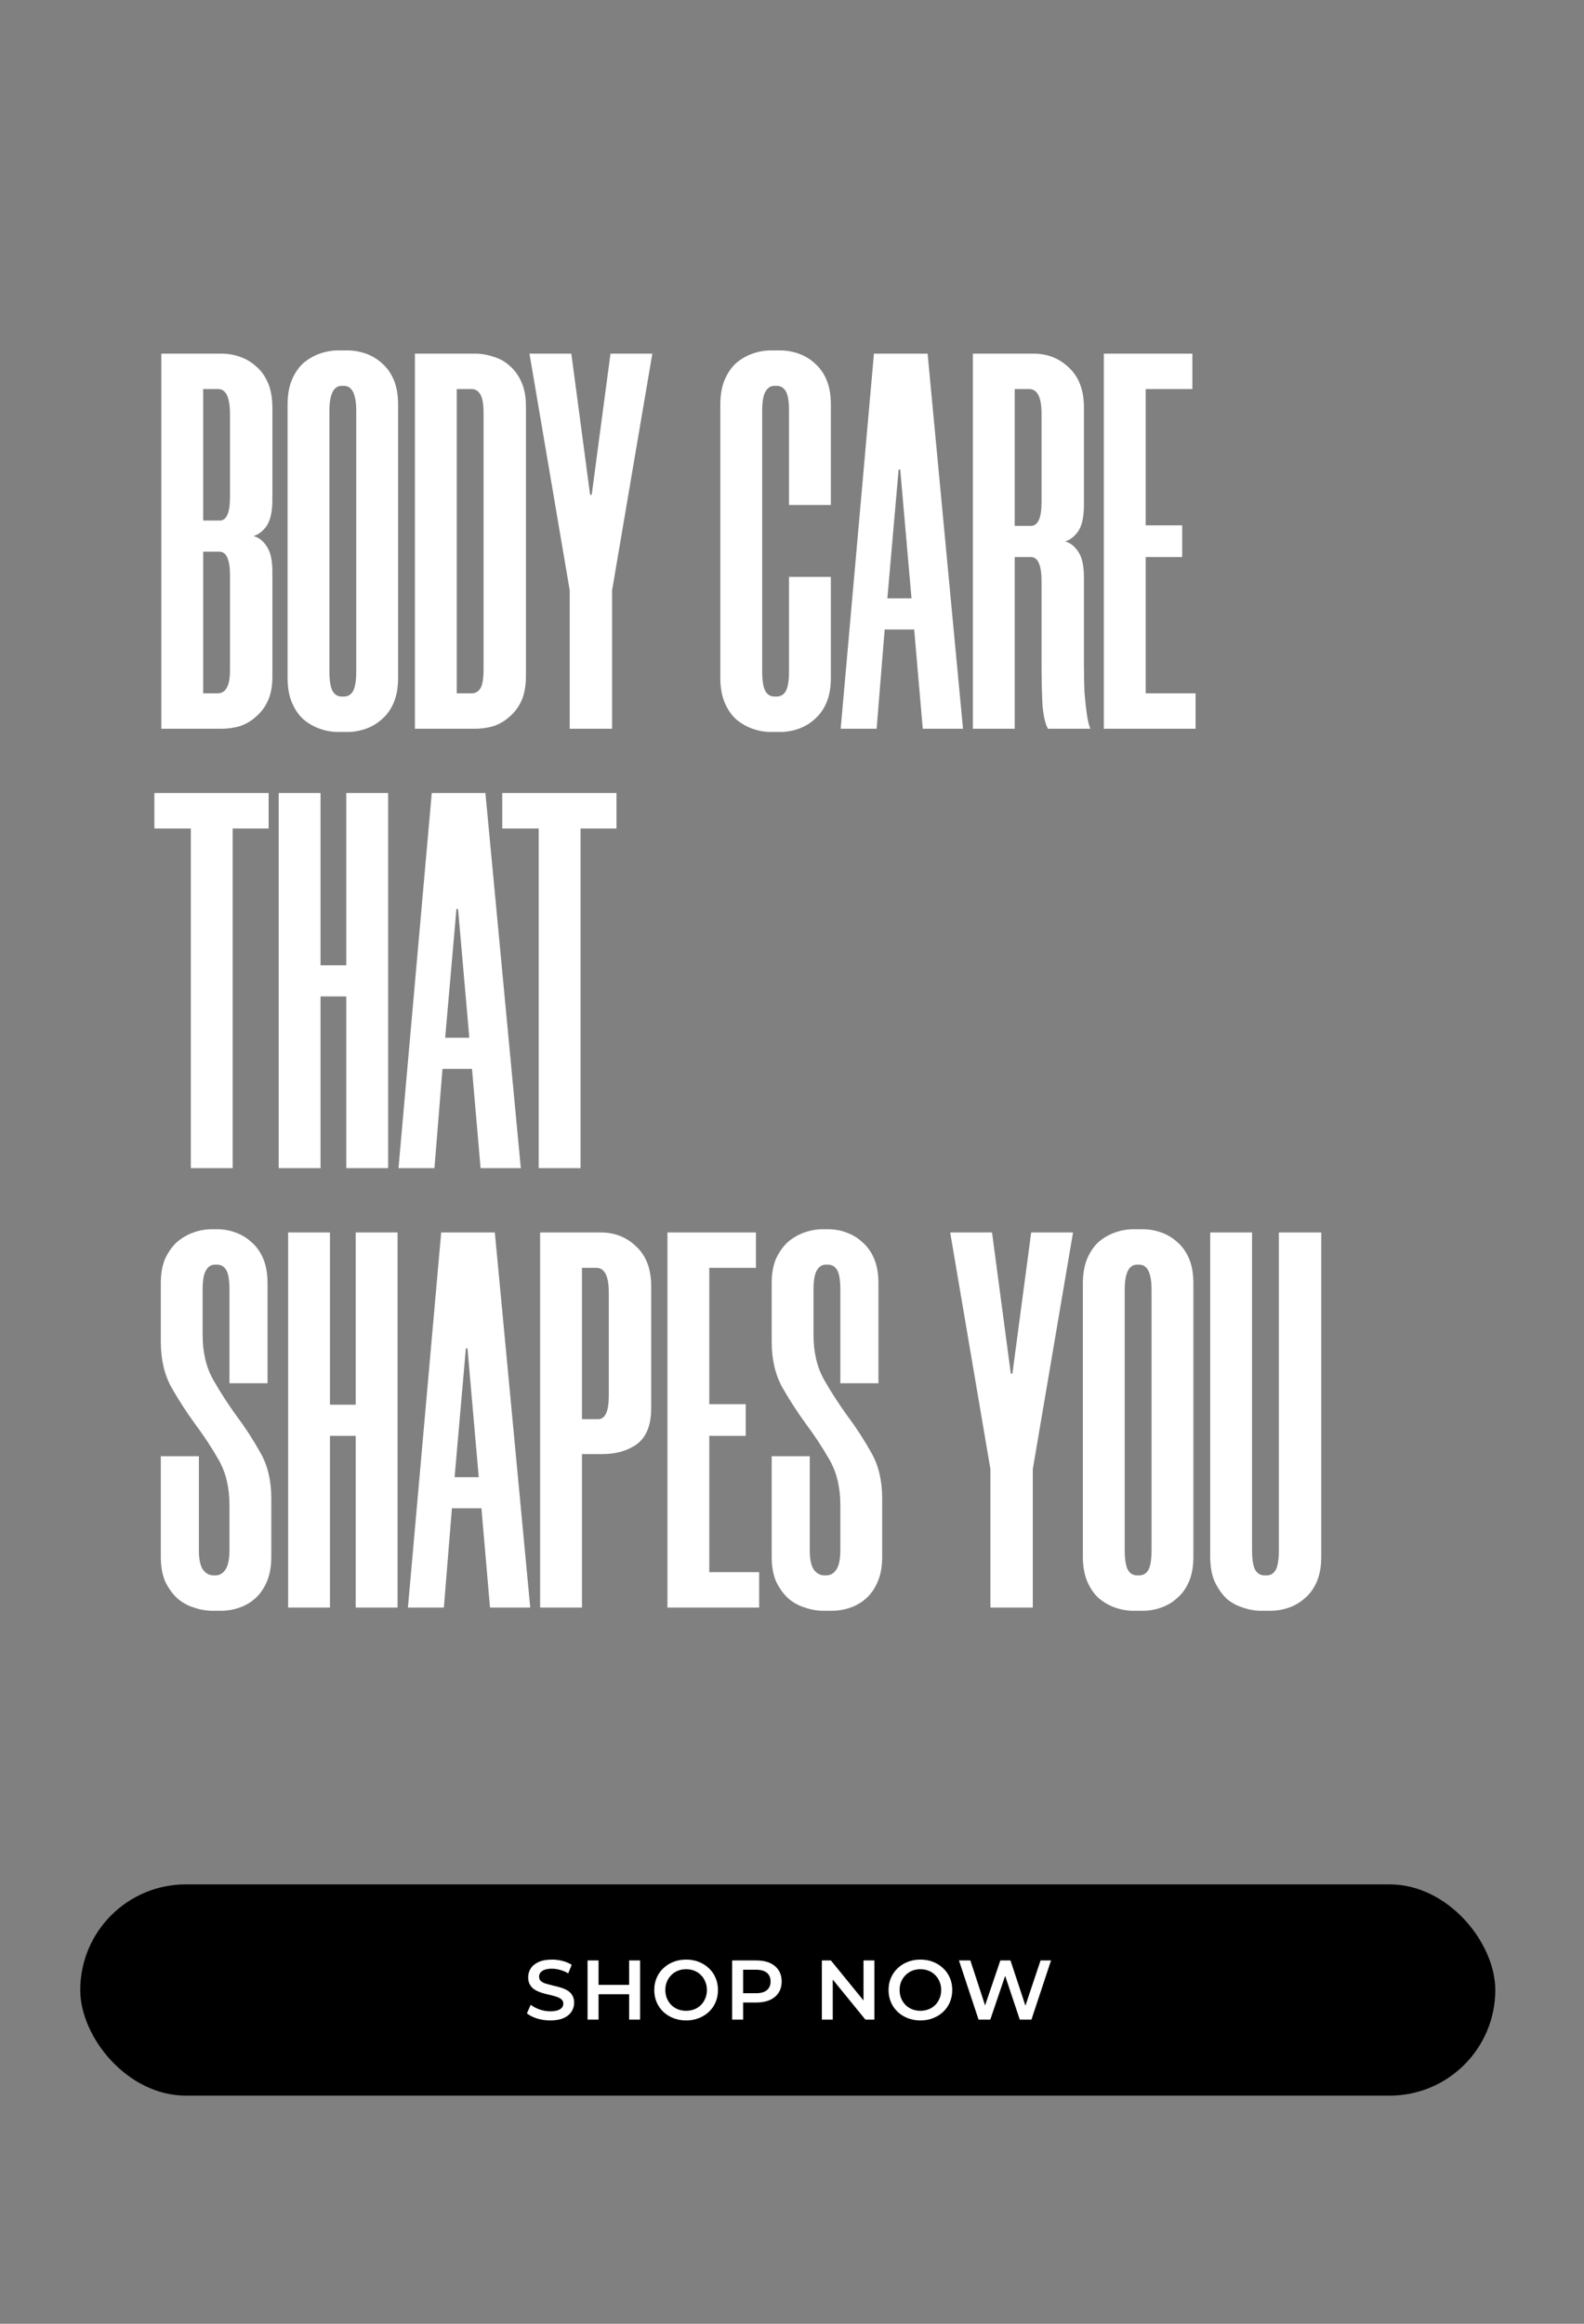 <svg width="375" height="550" viewBox="0 0 375 550" fill="none" xmlns="http://www.w3.org/2000/svg">
<rect x="0" y="0" width="375" height="550" fill="#808080" stroke="none"/>
<rect x="19" y="446" width="335" height="50" rx="25" fill="black"/>
<path d="M64.484 118.249C64.484 120.958 64.06 122.99 63.214 124.345C62.367 125.615 61.309 126.462 60.038 126.885C61.309 127.224 62.367 128.071 63.214 129.425C64.06 130.696 64.484 132.685 64.484 135.395L64.484 160.162C64.484 162.363 64.145 164.226 63.468 165.75C62.79 167.274 61.859 168.544 60.673 169.56C59.573 170.577 58.303 171.339 56.863 171.847C55.424 172.27 53.942 172.482 52.418 172.482L38.193 172.482L38.193 83.702L52.418 83.702C53.942 83.702 55.424 83.956 56.863 84.464C58.303 84.972 59.573 85.734 60.673 86.75C61.859 87.766 62.79 89.079 63.468 90.688C64.145 92.296 64.484 94.244 64.484 96.53L64.484 118.249ZM54.45 136.157C54.45 132.431 53.603 130.568 51.91 130.568L48.1 130.568L48.1 164.099L51.529 164.099C53.476 164.099 54.45 162.279 54.45 158.638L54.45 136.157ZM52.037 123.202C53.646 123.202 54.45 121.339 54.45 117.614L54.45 98.054C54.45 94.074 53.519 92.085 51.656 92.085L48.1 92.085L48.1 123.202L52.037 123.202ZM80.021 173.244C78.581 173.244 77.142 172.99 75.702 172.482C74.263 171.974 72.951 171.212 71.765 170.196C70.664 169.179 69.775 167.867 69.098 166.258C68.42 164.649 68.082 162.702 68.082 160.416L68.082 95.768C68.082 93.482 68.42 91.534 69.098 89.925C69.775 88.317 70.664 87.004 71.765 85.988C72.951 84.972 74.263 84.21 75.702 83.702C77.142 83.194 78.581 82.94 80.021 82.94L82.307 82.94C83.746 82.94 85.186 83.194 86.625 83.702C88.065 84.21 89.335 84.972 90.435 85.988C91.621 87.004 92.552 88.317 93.23 89.925C93.907 91.534 94.246 93.482 94.246 95.768L94.246 160.416C94.246 162.702 93.907 164.649 93.23 166.258C92.552 167.867 91.621 169.179 90.435 170.196C89.335 171.212 88.065 171.974 86.625 172.482C85.186 172.99 83.746 173.244 82.307 173.244L80.021 173.244ZM80.91 91.323C78.962 91.323 77.989 93.312 77.989 97.292L77.989 158.892C77.989 161.093 78.243 162.66 78.751 163.591C79.259 164.438 79.978 164.861 80.91 164.861L81.418 164.861C82.349 164.861 83.069 164.438 83.577 163.591C84.085 162.66 84.339 161.093 84.339 158.892L84.339 97.292C84.339 93.312 83.365 91.323 81.418 91.323L80.91 91.323ZM98.225 172.482L98.225 83.702L112.45 83.702C113.974 83.702 115.456 83.956 116.895 84.464C118.335 84.887 119.605 85.607 120.705 86.623C121.891 87.639 122.822 88.952 123.5 90.56C124.177 92.085 124.516 93.99 124.516 96.276L124.516 159.908C124.516 162.194 124.177 164.141 123.5 165.75C122.822 167.274 121.891 168.544 120.705 169.56C119.605 170.577 118.335 171.339 116.895 171.847C115.456 172.27 113.974 172.482 112.45 172.482L98.225 172.482ZM108.131 92.085L108.131 164.099L111.688 164.099C112.534 164.099 113.212 163.718 113.72 162.956C114.228 162.109 114.482 160.585 114.482 158.384L114.482 97.8C114.482 95.683 114.228 94.201 113.72 93.355C113.212 92.508 112.534 92.085 111.688 92.085L108.131 92.085ZM144.909 139.713L144.909 172.482L134.875 172.482L134.875 139.713L125.349 83.702L135.256 83.702L139.701 117.105L140.082 117.105L144.528 83.702L154.434 83.702L144.909 139.713ZM182.472 173.244C181.032 173.244 179.593 172.99 178.153 172.482C176.714 171.974 175.402 171.212 174.216 170.196C173.115 169.179 172.226 167.867 171.549 166.258C170.872 164.649 170.533 162.702 170.533 160.416L170.533 95.768C170.533 93.482 170.872 91.534 171.549 89.925C172.226 88.317 173.115 87.004 174.216 85.988C175.402 84.972 176.714 84.21 178.153 83.702C179.593 83.194 181.032 82.94 182.472 82.94L184.758 82.94C186.197 82.94 187.637 83.194 189.076 83.702C190.516 84.21 191.786 84.972 192.887 85.988C194.072 87.004 195.003 88.317 195.681 89.925C196.358 91.534 196.697 93.482 196.697 95.768L196.697 119.519L186.79 119.519L186.79 97.165C186.79 94.963 186.536 93.439 186.028 92.593C185.52 91.746 184.8 91.323 183.869 91.323L183.361 91.323C182.429 91.323 181.71 91.788 181.202 92.72C180.694 93.566 180.44 95.091 180.44 97.292L180.44 158.892C180.44 161.093 180.694 162.66 181.202 163.591C181.71 164.438 182.429 164.861 183.361 164.861L183.869 164.861C184.8 164.861 185.52 164.438 186.028 163.591C186.536 162.66 186.79 161.093 186.79 158.892L186.79 136.538L196.697 136.538L196.697 160.416C196.697 162.702 196.358 164.649 195.681 166.258C195.003 167.867 194.072 169.179 192.887 170.196C191.786 171.212 190.516 171.974 189.076 172.482C187.637 172.99 186.197 173.244 184.758 173.244L182.472 173.244ZM216.425 148.985L209.44 148.985L207.534 172.482L199.025 172.482L206.899 83.702L219.6 83.702L227.983 172.482L218.457 172.482L216.425 148.985ZM210.075 141.618L215.79 141.618L213.123 111.136L212.742 111.136L210.075 141.618ZM256.611 119.519C256.611 122.228 256.187 124.26 255.341 125.615C254.494 126.885 253.435 127.732 252.165 128.155C253.435 128.494 254.494 129.341 255.341 130.696C256.187 131.966 256.611 133.955 256.611 136.665L256.611 156.605C256.611 159.484 256.653 161.898 256.738 163.845C256.907 165.793 257.076 167.401 257.246 168.671C257.415 169.857 257.584 170.746 257.754 171.339C257.923 171.931 258.05 172.312 258.135 172.482L248.101 172.482C247.508 171.466 247.085 169.73 246.831 167.274C246.662 164.734 246.577 161.178 246.577 156.605L246.577 137.554C246.577 133.744 245.73 131.839 244.037 131.839L240.226 131.839L240.226 172.482L230.32 172.482L230.32 83.702L244.672 83.702C247.974 83.702 250.768 84.803 253.054 87.004C255.425 89.206 256.611 92.339 256.611 96.403L256.611 119.519ZM244.037 124.472C245.73 124.472 246.577 122.609 246.577 118.884L246.577 97.927C246.577 94.032 245.603 92.085 243.656 92.085L240.226 92.085L240.226 124.472L244.037 124.472ZM271.235 92.085L271.235 124.345L279.871 124.345L279.871 131.839L271.235 131.839L271.235 164.099L283.047 164.099L283.047 172.482L261.328 172.482L261.328 83.702L282.285 83.702L282.285 92.085L271.235 92.085ZM63.595 196.085L55.085 196.085L55.085 276.482L45.178 276.482L45.178 196.085L36.542 196.085L36.542 187.702L63.595 187.702L63.595 196.085ZM91.886 187.702L91.886 276.482L81.979 276.482L81.979 235.839L75.883 235.839L75.883 276.482L65.976 276.482L65.976 187.702L75.883 187.702L75.883 228.472L81.979 228.472L81.979 187.702L91.886 187.702ZM111.741 252.985L104.756 252.985L102.851 276.482L94.341 276.482L102.216 187.702L114.917 187.702L123.299 276.482L113.773 276.482L111.741 252.985ZM105.391 245.618L111.106 245.618L108.439 215.136L108.058 215.136L105.391 245.618ZM145.953 196.085L137.443 196.085L137.443 276.482L127.536 276.482L127.536 196.085L118.9 196.085L118.9 187.702L145.953 187.702L145.953 196.085ZM54.323 327.392L54.323 305.165C54.323 302.963 54.069 301.439 53.561 300.593C53.053 299.746 52.333 299.323 51.402 299.323L50.894 299.323C49.962 299.323 49.243 299.788 48.735 300.72C48.227 301.566 47.972 303.09 47.972 305.292L47.972 315.961C47.972 320.11 48.819 323.666 50.513 326.63C52.206 329.593 54.069 332.472 56.101 335.266C58.133 337.976 59.996 340.855 61.69 343.903C63.383 346.866 64.23 350.465 64.23 354.699L64.23 368.416C64.23 370.702 63.891 372.649 63.214 374.258C62.536 375.867 61.647 377.179 60.547 378.196C59.446 379.212 58.176 379.974 56.736 380.482C55.297 380.99 53.815 381.244 52.291 381.244L50.386 381.244C48.862 381.244 47.38 380.99 45.94 380.482C44.501 380.058 43.188 379.339 42.003 378.323C40.818 377.222 39.844 375.867 39.082 374.258C38.404 372.649 38.066 370.702 38.066 368.416L38.066 344.665L47.084 344.665L47.084 366.892C47.084 369.093 47.422 370.66 48.1 371.591C48.777 372.438 49.581 372.861 50.513 372.861L51.021 372.861C51.952 372.861 52.714 372.438 53.307 371.591C53.984 370.66 54.323 369.093 54.323 366.892L54.323 356.223C54.323 352.074 53.476 348.518 51.783 345.554C50.089 342.59 48.227 339.754 46.194 337.044C44.162 334.25 42.299 331.371 40.606 328.408C38.913 325.359 38.066 321.719 38.066 317.485L38.066 303.768C38.066 301.482 38.404 299.534 39.082 297.925C39.844 296.317 40.775 295.004 41.876 293.988C43.062 292.972 44.374 292.21 45.813 291.702C47.253 291.194 48.692 290.94 50.132 290.94L51.402 290.94C52.926 290.94 54.365 291.194 55.72 291.702C57.16 292.21 58.43 292.972 59.53 293.988C60.716 295.004 61.647 296.317 62.325 297.925C63.002 299.534 63.341 301.482 63.341 303.768L63.341 327.392L54.323 327.392ZM94.119 291.702L94.119 380.482L84.212 380.482L84.212 339.839L78.115 339.839L78.115 380.482L68.209 380.482L68.209 291.702L78.115 291.702L78.115 332.472L84.212 332.472L84.212 291.702L94.119 291.702ZM113.974 356.985L106.988 356.985L105.083 380.482L96.574 380.482L104.448 291.702L117.149 291.702L125.532 380.482L116.006 380.482L113.974 356.985ZM107.623 349.618L113.339 349.618L110.672 319.136L110.291 319.136L107.623 349.618ZM142.221 291.702C145.523 291.702 148.317 292.803 150.603 295.004C152.974 297.206 154.16 300.339 154.16 304.403L154.16 333.361C154.16 337.256 153.059 340.05 150.857 341.744C148.656 343.353 145.904 344.157 142.602 344.157L137.775 344.157L137.775 380.482L127.869 380.482L127.869 291.702L142.221 291.702ZM144.126 305.927C144.126 302.032 143.152 300.085 141.205 300.085L137.775 300.085L137.775 335.901L141.586 335.901C143.279 335.901 144.126 334.038 144.126 330.313L144.126 305.927ZM167.915 300.085L167.915 332.345L176.552 332.345L176.552 339.839L167.915 339.839L167.915 372.099L179.727 372.099L179.727 380.482L158.009 380.482L158.009 291.702L178.965 291.702L178.965 300.085L167.915 300.085ZM198.945 327.392L198.945 305.165C198.945 302.963 198.691 301.439 198.183 300.593C197.675 299.746 196.956 299.323 196.024 299.323L195.516 299.323C194.585 299.323 193.865 299.788 193.357 300.72C192.849 301.566 192.595 303.09 192.595 305.292L192.595 315.961C192.595 320.11 193.442 323.666 195.135 326.63C196.829 329.593 198.691 332.472 200.724 335.266C202.756 337.976 204.618 340.855 206.312 343.903C208.005 346.866 208.852 350.465 208.852 354.699L208.852 368.416C208.852 370.702 208.513 372.649 207.836 374.258C207.159 375.867 206.27 377.179 205.169 378.196C204.068 379.212 202.798 379.974 201.359 380.482C199.919 380.99 198.437 381.244 196.913 381.244L195.008 381.244C193.484 381.244 192.002 380.99 190.563 380.482C189.123 380.058 187.811 379.339 186.625 378.323C185.44 377.222 184.466 375.867 183.704 374.258C183.027 372.649 182.688 370.702 182.688 368.416L182.688 344.665L191.706 344.665L191.706 366.892C191.706 369.093 192.045 370.66 192.722 371.591C193.399 372.438 194.204 372.861 195.135 372.861L195.643 372.861C196.575 372.861 197.337 372.438 197.929 371.591C198.607 370.66 198.945 369.093 198.945 366.892L198.945 356.223C198.945 352.074 198.099 348.518 196.405 345.554C194.712 342.59 192.849 339.754 190.817 337.044C188.785 334.25 186.922 331.371 185.228 328.408C183.535 325.359 182.688 321.719 182.688 317.485L182.688 303.768C182.688 301.482 183.027 299.534 183.704 297.925C184.466 296.317 185.398 295.004 186.498 293.988C187.684 292.972 188.996 292.21 190.436 291.702C191.875 291.194 193.315 290.94 194.754 290.94L196.024 290.94C197.548 290.94 198.988 291.194 200.342 291.702C201.782 292.21 203.052 292.972 204.153 293.988C205.338 295.004 206.27 296.317 206.947 297.925C207.624 299.534 207.963 301.482 207.963 303.768L207.963 327.392L198.945 327.392ZM244.507 347.713L244.507 380.482L234.473 380.482L234.473 347.713L224.948 291.702L234.854 291.702L239.3 325.105L239.681 325.105L244.126 291.702L254.033 291.702L244.507 347.713ZM268.303 381.244C266.863 381.244 265.424 380.99 263.984 380.482C262.545 379.974 261.232 379.212 260.047 378.196C258.946 377.179 258.057 375.867 257.38 374.258C256.702 372.649 256.364 370.702 256.364 368.416L256.364 303.768C256.364 301.482 256.702 299.534 257.38 297.925C258.057 296.317 258.946 295.004 260.047 293.988C261.232 292.972 262.545 292.21 263.984 291.702C265.424 291.194 266.863 290.94 268.303 290.94L270.589 290.94C272.028 290.94 273.468 291.194 274.907 291.702C276.347 292.21 277.617 292.972 278.717 293.988C279.903 295.004 280.834 296.317 281.512 297.925C282.189 299.534 282.528 301.482 282.528 303.768L282.528 368.416C282.528 370.702 282.189 372.649 281.512 374.258C280.834 375.867 279.903 377.179 278.717 378.196C277.617 379.212 276.347 379.974 274.907 380.482C273.468 380.99 272.028 381.244 270.589 381.244L268.303 381.244ZM269.192 299.323C267.244 299.323 266.27 301.312 266.27 305.292L266.27 366.892C266.27 369.093 266.524 370.66 267.032 371.591C267.541 372.438 268.26 372.861 269.192 372.861L269.7 372.861C270.631 372.861 271.351 372.438 271.859 371.591C272.367 370.66 272.621 369.093 272.621 366.892L272.621 305.292C272.621 301.312 271.647 299.323 269.7 299.323L269.192 299.323ZM298.573 381.244C297.133 381.244 295.694 380.99 294.254 380.482C292.815 380.058 291.502 379.339 290.317 378.323C289.216 377.222 288.285 375.867 287.523 374.258C286.845 372.649 286.507 370.702 286.507 368.416L286.507 291.702L296.413 291.702L296.413 366.892C296.413 369.093 296.667 370.66 297.175 371.591C297.683 372.438 298.403 372.861 299.335 372.861L299.97 372.861C300.816 372.861 301.494 372.438 302.002 371.591C302.51 370.66 302.764 369.093 302.764 366.892L302.764 291.702L312.798 291.702L312.798 368.416C312.798 370.702 312.459 372.649 311.782 374.258C311.104 375.867 310.173 377.179 308.987 378.196C307.887 379.212 306.616 379.974 305.177 380.482C303.738 380.99 302.256 381.244 300.732 381.244L298.573 381.244Z" fill="white"/>
<path d="M130.263 478.2C129.17 478.2 128.123 478.047 127.123 477.74C126.123 477.42 125.33 477.013 124.743 476.52L125.643 474.5C126.203 474.94 126.897 475.307 127.723 475.6C128.55 475.893 129.397 476.04 130.263 476.04C130.997 476.04 131.59 475.96 132.043 475.8C132.497 475.64 132.83 475.427 133.043 475.16C133.257 474.88 133.363 474.567 133.363 474.22C133.363 473.793 133.21 473.453 132.903 473.2C132.597 472.933 132.197 472.727 131.703 472.58C131.223 472.42 130.683 472.273 130.083 472.14C129.497 472.007 128.903 471.853 128.303 471.68C127.717 471.493 127.177 471.26 126.683 470.98C126.203 470.687 125.81 470.3 125.503 469.82C125.197 469.34 125.043 468.727 125.043 467.98C125.043 467.22 125.243 466.527 125.643 465.9C126.057 465.26 126.677 464.753 127.503 464.38C128.343 463.993 129.403 463.8 130.683 463.8C131.523 463.8 132.357 463.907 133.183 464.12C134.01 464.333 134.73 464.64 135.343 465.04L134.523 467.06C133.897 466.687 133.25 466.413 132.583 466.24C131.917 466.053 131.277 465.96 130.663 465.96C129.943 465.96 129.357 466.047 128.903 466.22C128.463 466.393 128.137 466.62 127.923 466.9C127.723 467.18 127.623 467.5 127.623 467.86C127.623 468.287 127.77 468.633 128.063 468.9C128.37 469.153 128.763 469.353 129.243 469.5C129.737 469.647 130.283 469.793 130.883 469.94C131.483 470.073 132.077 470.227 132.663 470.4C133.263 470.573 133.803 470.8 134.283 471.08C134.777 471.36 135.17 471.74 135.463 472.22C135.77 472.7 135.923 473.307 135.923 474.04C135.923 474.787 135.717 475.48 135.303 476.12C134.903 476.747 134.283 477.253 133.443 477.64C132.603 478.013 131.543 478.2 130.263 478.2ZM148.941 464H151.541V478H148.941V464ZM141.701 478H139.101V464H141.701V478ZM149.141 472H141.481V469.78H149.141V472ZM162.453 478.2C161.36 478.2 160.353 478.02 159.433 477.66C158.513 477.3 157.713 476.8 157.033 476.16C156.353 475.507 155.826 474.747 155.453 473.88C155.08 473 154.893 472.04 154.893 471C154.893 469.96 155.08 469.007 155.453 468.14C155.826 467.26 156.353 466.5 157.033 465.86C157.713 465.207 158.513 464.7 159.433 464.34C160.353 463.98 161.353 463.8 162.433 463.8C163.526 463.8 164.526 463.98 165.433 464.34C166.353 464.7 167.153 465.207 167.833 465.86C168.513 466.5 169.04 467.26 169.413 468.14C169.786 469.007 169.973 469.96 169.973 471C169.973 472.04 169.786 473 169.413 473.88C169.04 474.76 168.513 475.52 167.833 476.16C167.153 476.8 166.353 477.3 165.433 477.66C164.526 478.02 163.533 478.2 162.453 478.2ZM162.433 475.92C163.14 475.92 163.793 475.8 164.393 475.56C164.993 475.32 165.513 474.98 165.953 474.54C166.393 474.087 166.733 473.567 166.973 472.98C167.226 472.38 167.353 471.72 167.353 471C167.353 470.28 167.226 469.627 166.973 469.04C166.733 468.44 166.393 467.92 165.953 467.48C165.513 467.027 164.993 466.68 164.393 466.44C163.793 466.2 163.14 466.08 162.433 466.08C161.726 466.08 161.073 466.2 160.473 466.44C159.886 466.68 159.366 467.027 158.913 467.48C158.473 467.92 158.126 468.44 157.873 469.04C157.633 469.627 157.513 470.28 157.513 471C157.513 471.707 157.633 472.36 157.873 472.96C158.126 473.56 158.473 474.087 158.913 474.54C159.353 474.98 159.873 475.32 160.473 475.56C161.073 475.8 161.726 475.92 162.433 475.92ZM173.329 478V464H179.089C180.329 464 181.389 464.2 182.269 464.6C183.162 465 183.849 465.573 184.329 466.32C184.809 467.067 185.049 467.953 185.049 468.98C185.049 470.007 184.809 470.893 184.329 471.64C183.849 472.387 183.162 472.96 182.269 473.36C181.389 473.76 180.329 473.96 179.089 473.96H174.769L175.929 472.74V478H173.329ZM175.929 473.02L174.769 471.76H178.969C180.115 471.76 180.975 471.52 181.549 471.04C182.135 470.547 182.429 469.86 182.429 468.98C182.429 468.087 182.135 467.4 181.549 466.92C180.975 466.44 180.115 466.2 178.969 466.2H174.769L175.929 464.92V473.02ZM194.568 478V464H196.708L205.488 474.78H204.428V464H207.008V478H204.868L196.088 467.22H197.148V478H194.568ZM217.919 478.2C216.826 478.2 215.819 478.02 214.899 477.66C213.979 477.3 213.179 476.8 212.499 476.16C211.819 475.507 211.293 474.747 210.919 473.88C210.546 473 210.359 472.04 210.359 471C210.359 469.96 210.546 469.007 210.919 468.14C211.293 467.26 211.819 466.5 212.499 465.86C213.179 465.207 213.979 464.7 214.899 464.34C215.819 463.98 216.819 463.8 217.899 463.8C218.993 463.8 219.993 463.98 220.899 464.34C221.819 464.7 222.619 465.207 223.299 465.86C223.979 466.5 224.506 467.26 224.879 468.14C225.253 469.007 225.439 469.96 225.439 471C225.439 472.04 225.253 473 224.879 473.88C224.506 474.76 223.979 475.52 223.299 476.16C222.619 476.8 221.819 477.3 220.899 477.66C219.993 478.02 218.999 478.2 217.919 478.2ZM217.899 475.92C218.606 475.92 219.259 475.8 219.859 475.56C220.459 475.32 220.979 474.98 221.419 474.54C221.859 474.087 222.199 473.567 222.439 472.98C222.693 472.38 222.819 471.72 222.819 471C222.819 470.28 222.693 469.627 222.439 469.04C222.199 468.44 221.859 467.92 221.419 467.48C220.979 467.027 220.459 466.68 219.859 466.44C219.259 466.2 218.606 466.08 217.899 466.08C217.193 466.08 216.539 466.2 215.939 466.44C215.353 466.68 214.833 467.027 214.379 467.48C213.939 467.92 213.593 468.44 213.339 469.04C213.099 469.627 212.979 470.28 212.979 471C212.979 471.707 213.099 472.36 213.339 472.96C213.593 473.56 213.939 474.087 214.379 474.54C214.819 474.98 215.339 475.32 215.939 475.56C216.539 475.8 217.193 475.92 217.899 475.92ZM231.666 478L227.026 464H229.726L233.866 476.66H232.526L236.826 464H239.226L243.406 476.66H242.106L246.346 464H248.826L244.186 478H241.426L237.606 466.58H238.326L234.446 478H231.666Z" fill="white"/>
</svg>
